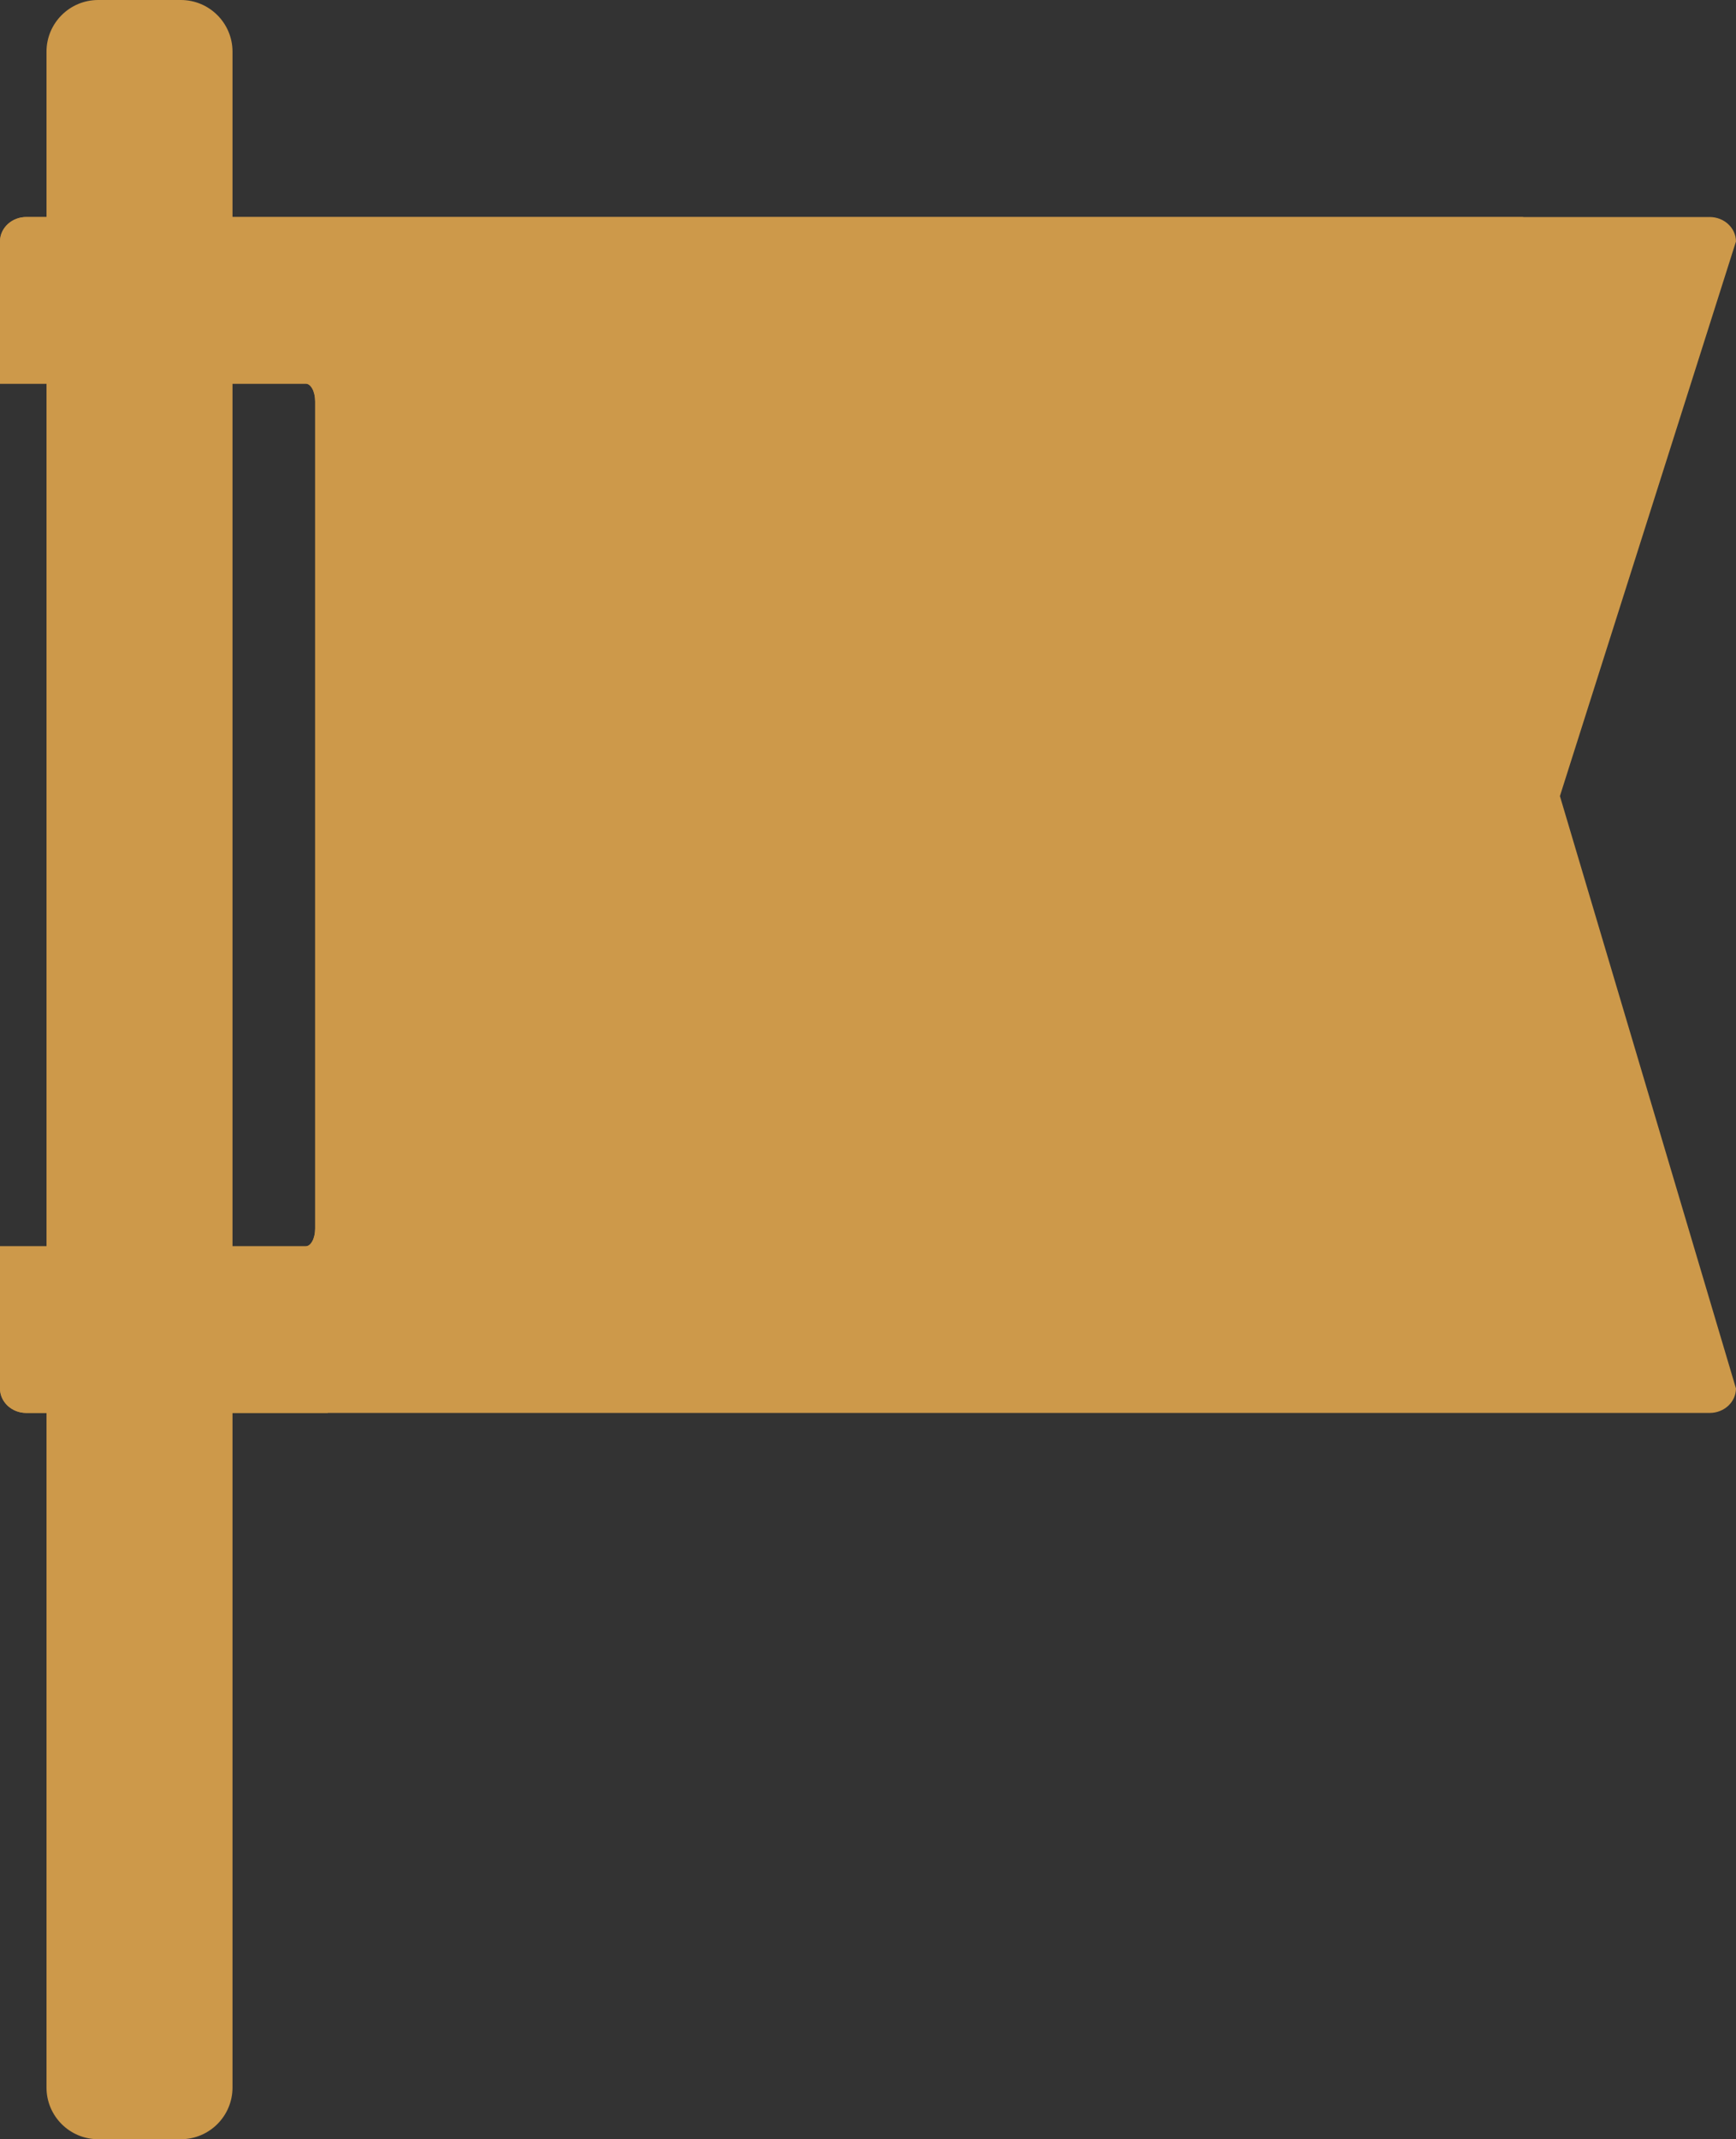 <?xml version="1.0" encoding="UTF-8" standalone="no"?><svg xmlns="http://www.w3.org/2000/svg" fill="#000000" height="486pt" version="1.1" viewBox="0 0 394.44 486" width="394.44pt">
 <rect x="0" y="0" width="394.44" height="486" fill="#333333" stroke="none"/>
 <g id="surface1">
  <g id="change1_1"><path d="m52.828 474.26c0 6.48-5.258 11.74-11.742 11.74h-18.781c-6.485 0-11.739-5.26-11.739-11.74v-462.52c0-6.482 5.254-11.74 11.739-11.74h18.781c6.484 0 11.742 5.258 11.742 11.738v462.52" fill="#cd994a"/></g>
  <g id="change2_1"><path d="m388.45 49.305h-382.47c-3.304 0-5.98 2.492-5.98 5.566v32.293h69.469c1.183 0 2.14 1.797 2.14 4.016v187.94c0 2.22-0.957 4.02-2.14 4.02h-69.469v32.29c0 3.08 2.676 5.57 5.981 5.57h382.47c3.31 0 5.98-2.49 5.98-5.57l-40-134.57 40-125.99c0-3.073-2.67-5.565-5.98-5.565" fill="#cd994a"/></g>
  <g id="change3_1"><path d="m71.609 91.18c0-2.219-0.957-4.016-2.14-4.016h-16.641 16.641c1.183 0 2.14 1.797 2.14 4.016m-61.043-4.016h-10.566 10.566m-10.566-32.293c0-1.629 0.75-3.09 1.945-4.109-1.195 1.019-1.945 2.484-1.945 4.109" fill="#efefef"/></g>
  <g id="change4_1"><path d="m52.828 321h-42.262 42.262m0-233.84h-42.262 42.262" fill="#cd994a"/></g>
  <g id="change5_1"><path d="m74.434 321h-68.454c-3.304 0-5.98-2.49-5.98-5.57v-32.29h69.469c1.183 0 2.14-1.8 2.14-4.02v-187.94c0-2.219-0.957-4.016-2.14-4.016h-69.469v-32.293c0-1.625 0.75-3.09 1.945-4.109 1.062-0.907 2.481-1.457 4.035-1.457h340.15l-271.7 271.7" fill="#cd994a"/></g>
 </g>
</svg>